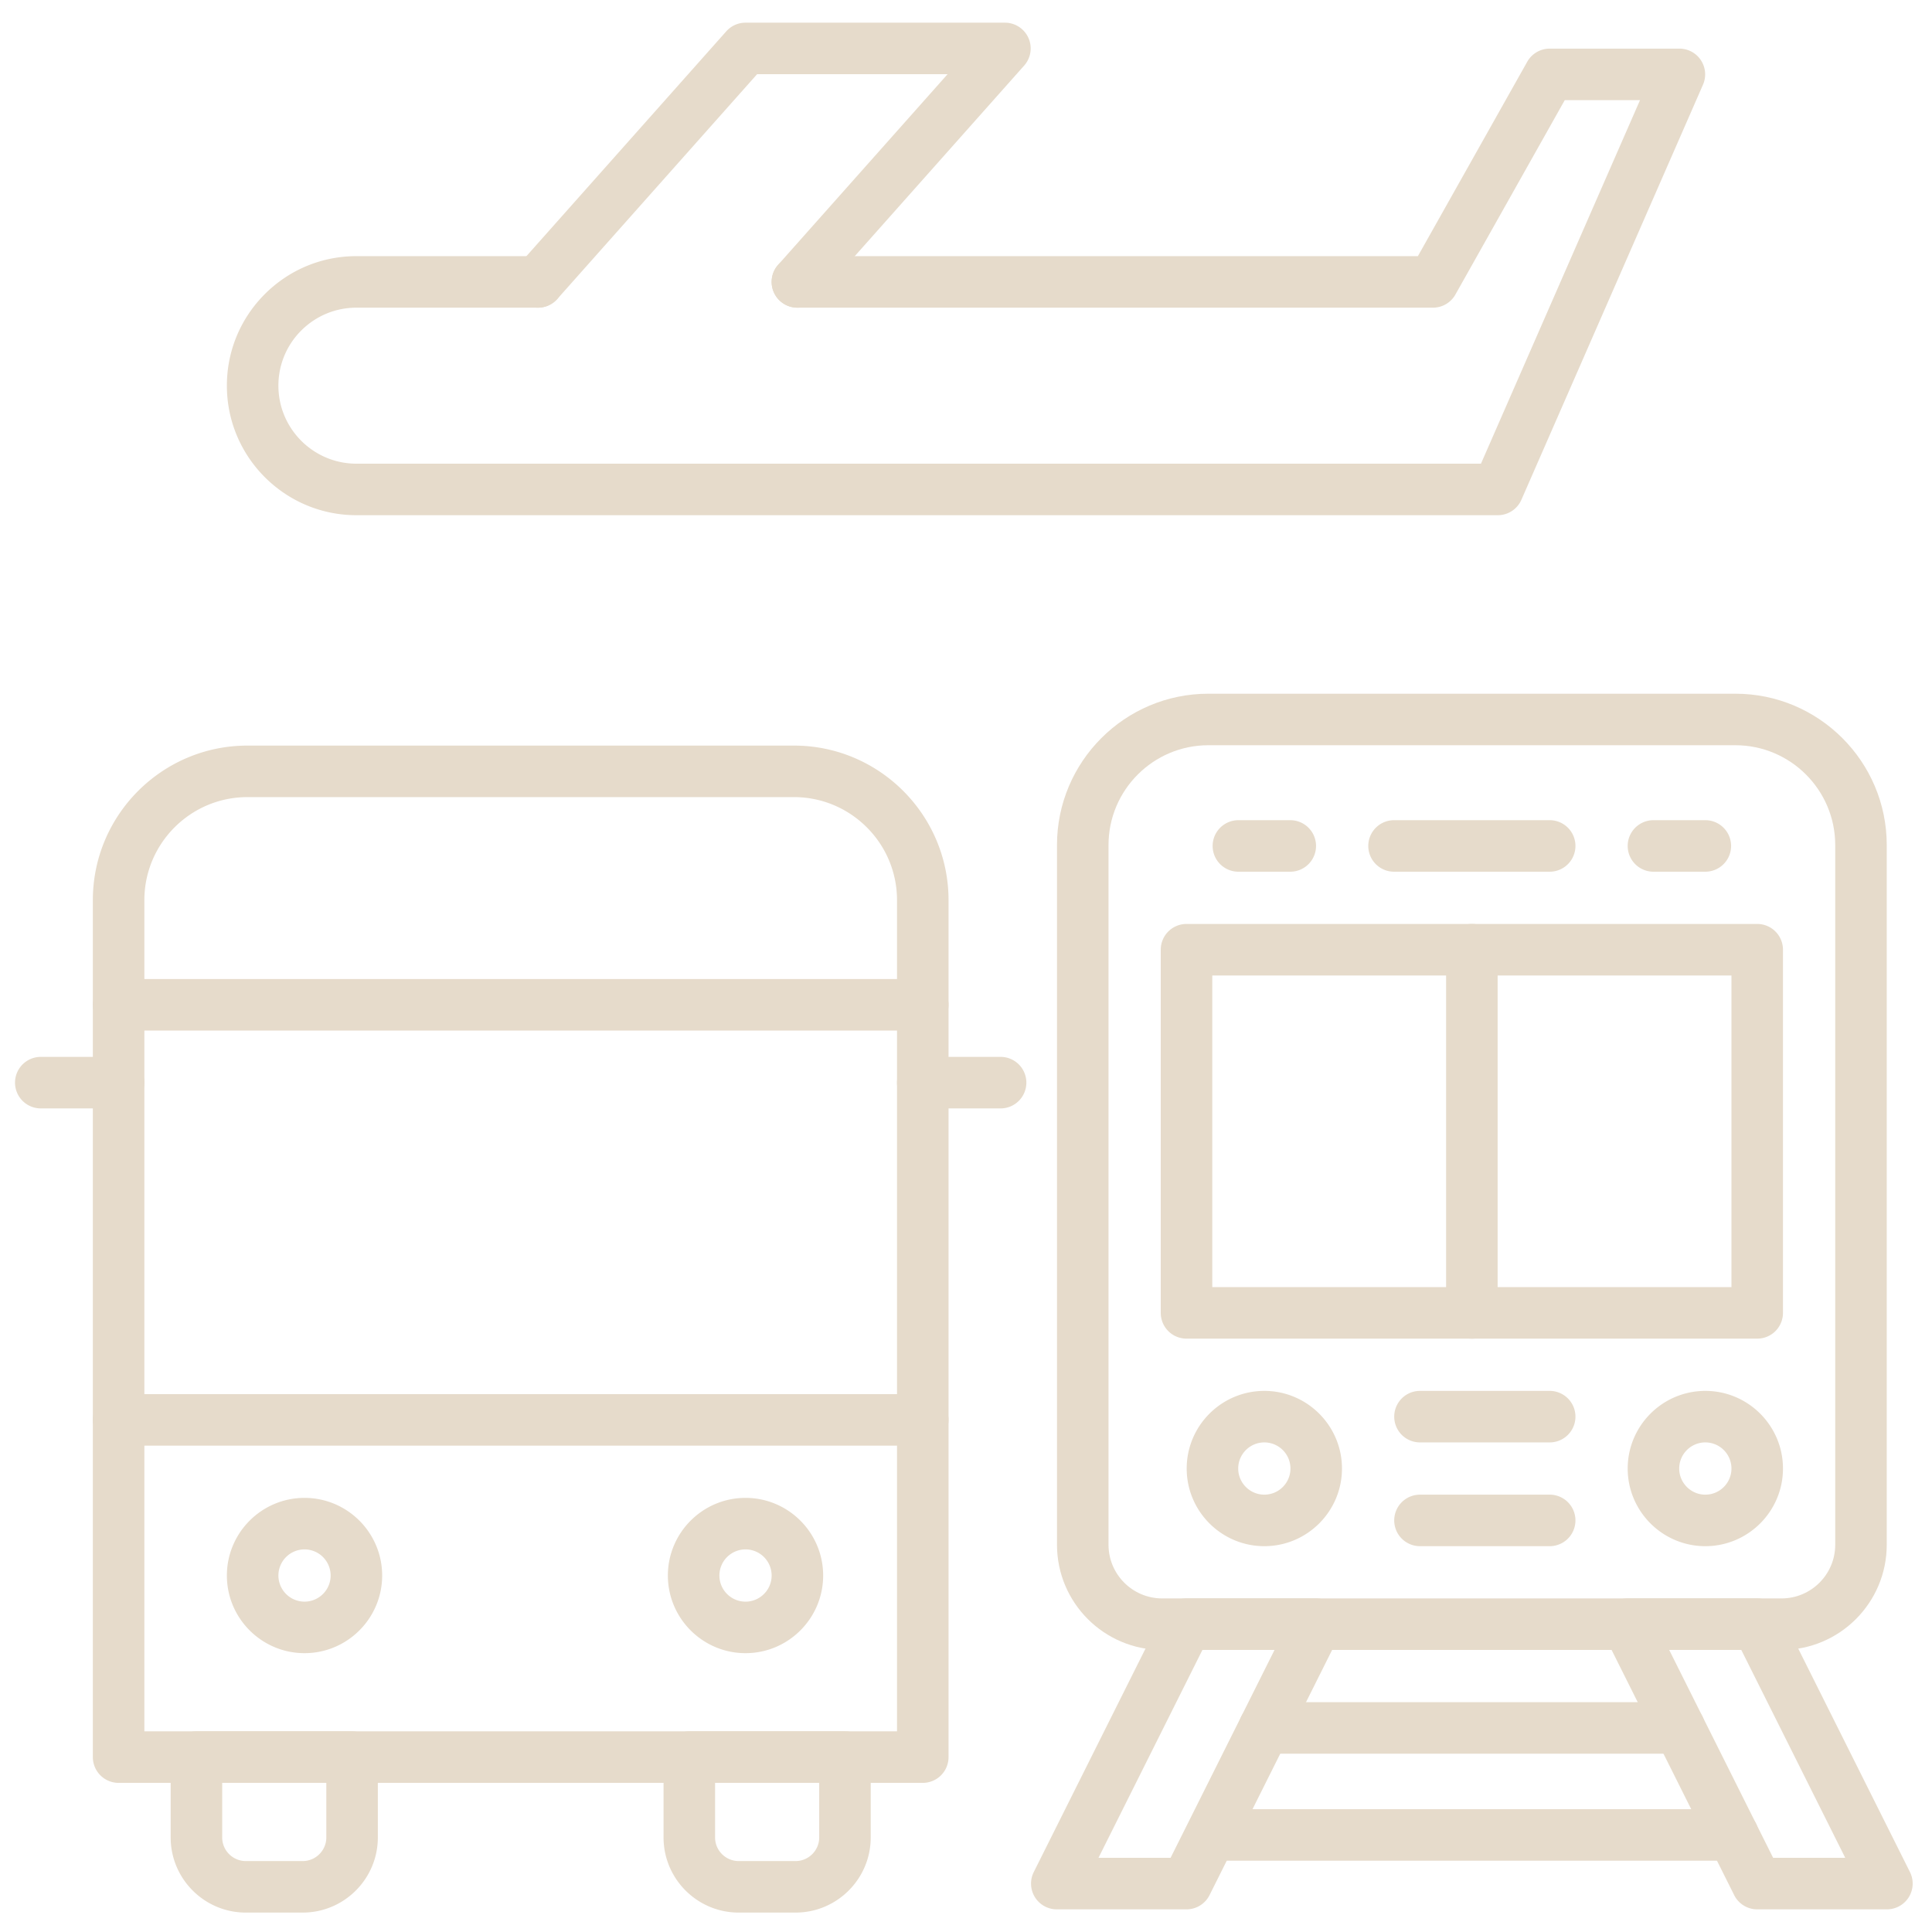 <svg xmlns="http://www.w3.org/2000/svg" version="1.1" xmlns:xlink="http://www.w3.org/1999/xlink" width="512" height="512" x="0" y="0" viewBox="0 0 450 450" style="enable-background:new 0 0 512 512" xml:space="preserve" class=""><g><path d="M414.958 384.302H270.693c-13.51 0-24.5-10.99-24.5-24.5v-162.97c0-19.439 15.814-35.253 35.253-35.253h122.758c19.439 0 35.254 15.814 35.254 35.253v162.97c0 13.51-10.99 24.5-24.5 24.5zM281.446 173.579c-12.821 0-23.253 10.432-23.253 23.253v162.97c0 6.893 5.607 12.5 12.5 12.5h144.265c6.893 0 12.5-5.607 12.5-12.5v-162.97c0-12.822-10.432-23.253-23.254-23.253z" fill="#e6dbcb" opacity="1" data-original="#000000" class=""></path><path d="M439.5 444.724h-30.211a5.999 5.999 0 0 1-5.366-3.316l-30.211-60.422a6 6 0 0 1 5.367-8.684h30.211a5.999 5.999 0 0 1 5.366 3.316l30.211 60.422a6.003 6.003 0 0 1-5.367 8.684zm-26.503-12h16.795l-24.211-48.422h-16.795zM276.362 444.724h-30.211a6 6 0 0 1-5.367-8.684l30.211-60.422a6 6 0 0 1 5.366-3.316h30.21a6 6 0 0 1 5.367 8.684l-30.21 60.422a6 6 0 0 1-5.366 3.316zm-20.503-12h16.795l24.21-48.422H280.07z" fill="#e6dbcb" opacity="1" data-original="#000000" class=""></path><path d="M391.163 408.471h-96.675a6 6 0 0 1 0-12h96.675a6 6 0 0 1 0 12zM409.289 311.796H276.362a6 6 0 0 1-6-6v-84.59a6 6 0 0 1 6-6h132.927a6 6 0 0 1 6 6v84.59a6 6 0 0 1-6 6zm-126.927-12h120.927v-72.59H282.362z" fill="#e6dbcb" opacity="1" data-original="#000000" class=""></path><path d="M342.825 311.796a6 6 0 0 1-6-6v-84.59a6 6 0 0 1 12 0v84.59a6 6 0 0 1-6 6zM360.952 203.037h-36.253a6 6 0 0 1 0-12h36.253a6 6 0 0 1 0 12zM300.53 203.037h-12.084a6 6 0 0 1 0-12h12.084a6 6 0 0 1 0 12zM397.205 203.037h-12.084a6 6 0 0 1 0-12h12.084a6 6 0 0 1 0 12zM294.488 360.134c-9.972 0-18.084-8.113-18.084-18.085s8.112-18.084 18.084-18.084 18.084 8.112 18.084 18.084-8.112 18.085-18.084 18.085zm0-24.169c-3.354 0-6.084 2.729-6.084 6.084s2.729 6.085 6.084 6.085 6.084-2.729 6.084-6.085a6.09 6.09 0 0 0-6.084-6.084zM397.205 360.134c-9.972 0-18.084-8.113-18.084-18.085s8.112-18.084 18.084-18.084 18.084 8.112 18.084 18.084-8.112 18.085-18.084 18.085zm0-24.169c-3.354 0-6.084 2.729-6.084 6.084s2.729 6.085 6.084 6.085 6.084-2.729 6.084-6.085a6.09 6.09 0 0 0-6.084-6.084zM360.952 335.965h-30.211a6 6 0 0 1 0-12h30.211a6 6 0 0 1 0 12zM360.952 360.134h-30.211a6 6 0 0 1 0-12h30.211a6 6 0 0 1 0 12zM403.63 433.391H282.404a6 6 0 0 1 0-12H403.63a6 6 0 0 1 0 12zM214.933 415.265H27.626a6 6 0 0 1-6-6V209.663c0-19.851 16.149-36 36-36h127.307c19.851 0 36 16.149 36 36v199.602a6 6 0 0 1-6 6zm-181.307-12h175.307V209.663c0-13.233-10.767-24-24-24H57.626c-13.233 0-24 10.767-24 24z" fill="#e6dbcb" opacity="1" data-original="#000000" class=""></path><path d="M70.506 445.476H57.253c-9.649 0-17.5-7.851-17.5-17.5v-18.711a6 6 0 0 1 6-6h36.253a6 6 0 0 1 6 6v18.711c0 9.649-7.851 17.5-17.5 17.5zm-18.753-30.211v12.711c0 3.032 2.467 5.5 5.5 5.5h13.253c3.033 0 5.5-2.468 5.5-5.5v-12.711zM185.307 445.476h-13.253c-9.649 0-17.5-7.851-17.5-17.5v-18.711a6 6 0 0 1 6-6h36.253a6 6 0 0 1 6 6v18.711c0 9.649-7.851 17.5-17.5 17.5zm-18.753-30.211v12.711c0 3.032 2.467 5.5 5.5 5.5h13.253c3.033 0 5.5-2.468 5.5-5.5v-12.711zM214.933 240.042H27.626a6 6 0 0 1 0-12h187.307a6 6 0 0 1 0 12zM214.933 336.717H27.626a6 6 0 0 1 0-12h187.307a6 6 0 0 1 0 12zM27.626 258.169H9.5a6 6 0 0 1 0-12h18.126a6 6 0 0 1 0 12zM233.06 258.169h-18.126a6 6 0 0 1 0-12h18.126a6 6 0 0 1 0 12zM70.929 385.054c-9.972 0-18.084-8.112-18.084-18.084s8.113-18.085 18.084-18.085 18.084 8.113 18.084 18.085-8.113 18.084-18.084 18.084zm0-24.169a6.09 6.09 0 0 0-6.084 6.085 6.091 6.091 0 0 0 6.084 6.084 6.091 6.091 0 0 0 6.084-6.084 6.091 6.091 0 0 0-6.084-6.085zM173.645 385.054c-9.972 0-18.084-8.112-18.084-18.084s8.112-18.085 18.084-18.085 18.084 8.113 18.084 18.085-8.112 18.084-18.084 18.084zm0-24.169a6.091 6.091 0 0 0-6.084 6.085c0 3.354 2.729 6.084 6.084 6.084s6.084-2.729 6.084-6.084a6.09 6.09 0 0 0-6.084-6.085zM348.868 120H83.013c-16.635 0-30.168-13.534-30.168-30.168 0-8.045 3.137-15.619 8.832-21.327 5.718-5.705 13.292-8.842 21.336-8.842h42.295a6 6 0 0 1 0 12H83.013c-4.844 0-9.408 1.892-12.851 5.327a18.073 18.073 0 0 0-5.317 12.842c0 10.018 8.15 18.168 18.168 18.168h261.932l37.045-84.674h-17.528l-25.469 45.278a6 6 0 0 1-5.229 3.059H185.729a6 6 0 0 1 0-12h144.524l25.469-45.278a6 6 0 0 1 5.229-3.059h30.211a6 6 0 0 1 5.497 8.405l-42.295 96.674a5.998 5.998 0 0 1-5.496 3.595z" fill="#e6dbcb" opacity="1" data-original="#000000" class=""></path><path d="M185.728 71.663a6 6 0 0 1-4.482-9.987l39.46-44.393H176.34l-46.547 52.366a6 6 0 0 1-8.969-7.973l48.337-54.379a6 6 0 0 1 4.484-2.014h60.421a6.001 6.001 0 0 1 4.485 9.986l-48.337 54.379a5.985 5.985 0 0 1-4.486 2.015z" fill="#e6dbcb" opacity="1" data-original="#000000" class=""></path></g></svg>